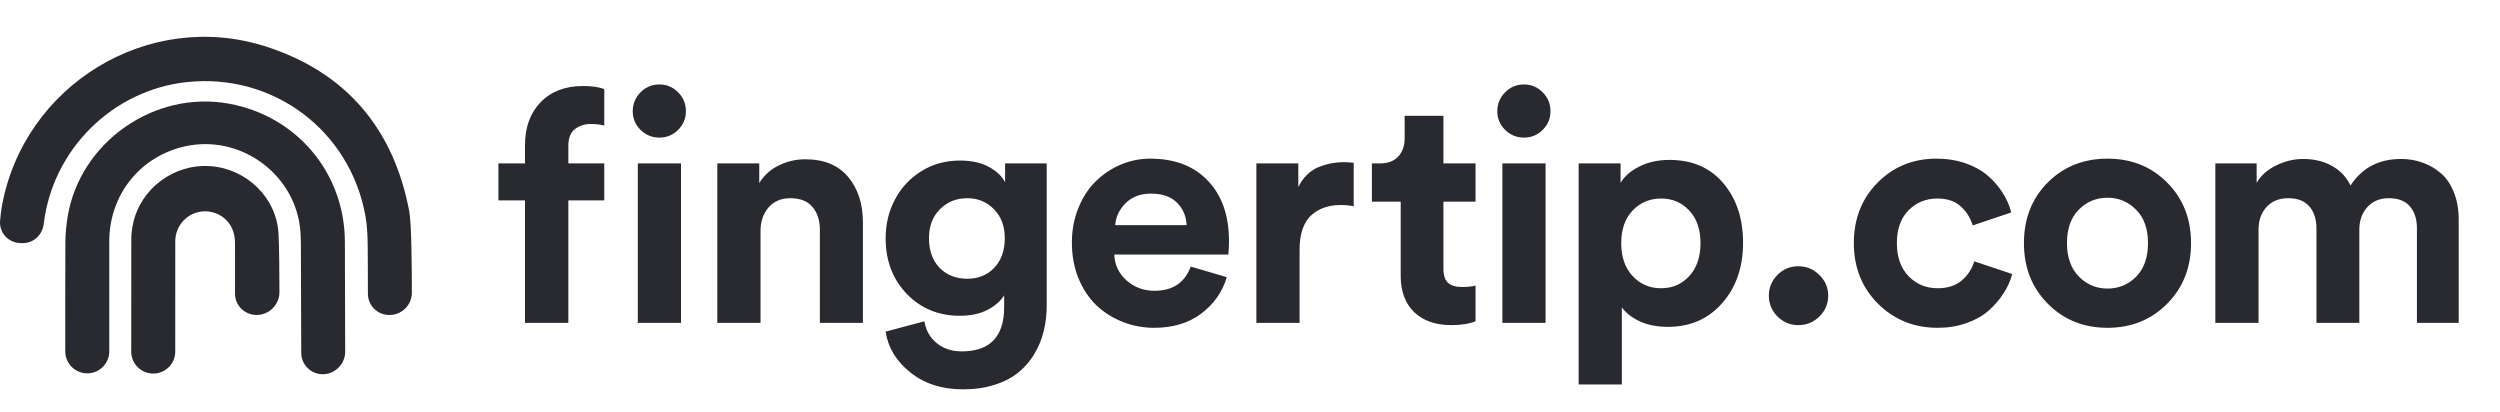 <svg width="3035" height="500" viewBox="0 0 3035 500" fill="none" xmlns="http://www.w3.org/2000/svg">
<path d="M285.3 295.396C285.256 290.347 284.592 285.062 282.925 280.322C277.053 263.599 259.719 253.957 242.326 257.166C225.302 260.317 212.807 275.258 212.778 292.938C212.716 337.57 212.737 382.202 212.745 426.835C212.748 441.392 201.046 453.257 186.46 453.491C171.539 453.729 159.315 441.725 159.311 426.835C159.298 381.284 159.269 335.74 159.404 290.185C159.419 284.076 160.201 277.864 161.455 271.873C170.439 228.873 211.229 198.534 255.5 201.713C299.609 204.878 336.062 240.355 338.157 284.12C339.011 301.847 339.203 332.344 339.247 354.692C339.277 369.785 326.664 382.381 311.538 382.381C297.131 382.381 285.352 370.916 285.298 356.54C285.221 336.157 285.486 315.766 285.3 295.382" fill="#282A30"/>
<path d="M472.758 382.394C458.162 382.394 446.634 370.971 446.619 356.407C446.598 336.878 446.563 311.046 446.349 295.997C446.186 284.913 445.64 273.695 443.737 262.802C425.371 158.432 331.488 88.184 226.26 99.725C136.374 109.574 63.69 181.808 53.098 271.9C51.548 284.998 40.945 295.158 27.727 295.158H25.736C10.523 295.158 -1.289 282.856 0.113 267.74C0.695 261.469 1.38 255.416 2.129 251.187C28.314 103.656 179.879 10.562 322.784 56.461C420.104 87.728 477.874 156.106 496.86 256.605C499.549 270.841 499.996 322.824 500 355.342C500.002 370.34 487.788 382.394 472.758 382.394Z" fill="#282A30"/>
<path d="M365.227 293.613C365.219 293.613 365.212 293.606 365.212 293.598C365.153 287.288 364.873 280.933 364.047 274.696C355.255 208.865 290.212 163.407 225.199 177.539C170.365 189.463 132.761 236.202 132.658 292.832C132.572 337.414 132.63 381.995 132.651 426.577C132.658 441.193 120.861 453.082 106.215 453.227C91.361 453.375 79.24 441.4 79.23 426.577C79.203 382.511 79.14 338.447 79.373 294.393C79.417 284.015 80.391 273.534 82.073 263.273C97.002 172.417 187.581 109.147 278.351 125.928C360.861 141.194 418.66 210.455 418.689 294.098C418.689 313.198 418.888 386.418 419.055 426.959C419.116 441.846 406.711 454.319 391.791 454.319C377.423 454.319 365.762 442.723 365.712 428.386L365.242 293.627C365.242 293.619 365.235 293.613 365.227 293.613Z" fill="#282A30"/>
<path d="M605.064 243.315V198.364H637.336V176.464C637.336 154.565 643.676 137.084 656.354 124.021C669.161 110.959 686.258 104.427 707.645 104.427C719.043 104.427 727.687 105.708 733.578 108.269V152.452C729.096 151.171 723.589 150.531 717.058 150.531C709.758 150.531 703.419 152.58 698.04 156.678C692.661 160.648 689.972 167.5 689.972 177.233V198.364H733.578V243.315H689.972V392H637.336V243.315H605.064ZM768.148 135.163C768.148 126.198 771.286 118.514 777.561 112.111C783.965 105.708 791.585 102.506 800.421 102.506C809.386 102.506 817.006 105.708 823.281 112.111C829.556 118.386 832.694 126.07 832.694 135.163C832.694 143.872 829.556 151.363 823.281 157.639C817.006 163.914 809.386 167.052 800.421 167.052C791.585 167.052 783.965 163.914 777.561 157.639C771.286 151.363 768.148 143.872 768.148 135.163ZM774.296 392V198.364H826.739V392H774.296ZM870.837 392V198.364H921.743V222.376C927.378 212.899 935.254 205.728 945.372 200.861C955.617 195.867 966.31 193.369 977.452 193.369C1000.38 193.369 1017.79 200.541 1029.7 214.884C1041.61 229.1 1047.57 247.477 1047.57 270.017V392H995.317V279.046C995.317 267.52 992.308 258.235 986.289 251.191C980.398 244.147 971.433 240.626 959.395 240.626C948.253 240.626 939.417 244.404 932.885 251.96C926.482 259.515 923.28 269.056 923.28 280.582V392H870.837ZM1075.15 402.565L1122.21 390.079C1124 400.965 1128.93 409.737 1137 416.397C1145.2 423.184 1155.38 426.578 1167.55 426.578C1201.87 426.578 1219.03 408.649 1219.03 372.79V358.575C1214.67 365.618 1207.89 371.509 1198.67 376.248C1189.45 380.986 1178.3 383.356 1165.24 383.356C1139.37 383.356 1117.86 374.455 1100.7 356.654C1083.66 338.852 1075.15 316.377 1075.15 289.227C1075.15 272.194 1078.92 256.506 1086.48 242.162C1094.04 227.819 1104.73 216.357 1118.56 207.777C1132.39 199.196 1147.95 194.906 1165.24 194.906C1179.46 194.906 1191.17 197.467 1200.4 202.59C1209.74 207.585 1216.34 213.796 1220.18 221.224V198.364H1270.7V371.061C1270.7 381.947 1269.49 392.256 1267.05 401.989C1264.75 411.722 1260.97 420.943 1255.72 429.651C1250.6 438.36 1244.13 445.852 1236.32 452.127C1228.63 458.53 1219.03 463.525 1207.5 467.111C1195.98 470.825 1183.17 472.682 1169.08 472.682C1143.6 472.682 1122.27 465.83 1105.11 452.127C1088.08 438.552 1078.09 422.032 1075.15 402.565ZM1127.78 289.227C1127.78 304.211 1132.07 316.185 1140.65 325.149C1149.36 333.986 1160.57 338.404 1174.27 338.404C1187.72 338.404 1198.67 333.922 1207.12 324.957C1215.57 315.993 1219.8 304.083 1219.8 289.227C1219.8 274.627 1215.44 262.909 1206.73 254.073C1198.03 245.108 1187.2 240.626 1174.27 240.626C1160.95 240.626 1149.87 245.108 1141.04 254.073C1132.2 262.909 1127.78 274.627 1127.78 289.227ZM1301.26 294.414C1301.26 279.43 1303.88 265.471 1309.13 252.536C1314.38 239.601 1321.36 228.844 1330.07 220.263C1338.91 211.555 1349.02 204.767 1360.42 199.901C1371.95 195.034 1383.92 192.601 1396.34 192.601C1426.18 192.601 1449.56 201.565 1466.46 219.495C1483.49 237.296 1492.01 261.757 1492.01 292.877C1492.01 295.054 1491.95 297.423 1491.82 299.984C1491.69 302.546 1491.56 304.659 1491.43 306.324C1491.31 307.989 1491.24 308.885 1491.24 309.013H1352.74C1353.25 321.692 1358.24 332.193 1367.72 340.517C1377.2 348.842 1388.47 353.004 1401.53 353.004C1423.69 353.004 1438.35 343.207 1445.52 323.613L1489.32 336.483C1484.07 354.284 1473.76 369.012 1458.39 380.666C1443.02 392.192 1423.94 397.955 1401.15 397.955C1387.83 397.955 1375.15 395.586 1363.11 390.847C1351.07 386.109 1340.44 379.45 1331.22 370.869C1322.13 362.161 1314.83 351.211 1309.32 338.02C1303.94 324.829 1301.26 310.294 1301.26 294.414ZM1353.89 273.283H1440.53C1440.14 262.653 1436.3 253.624 1429 246.197C1421.7 238.769 1411.07 235.055 1397.11 235.055C1384.43 235.055 1374.19 238.961 1366.38 246.773C1358.69 254.585 1354.53 263.421 1353.89 273.283ZM1525.25 392V198.364H1576.16V227.179C1578.97 221.16 1582.62 216.037 1587.11 211.811C1591.72 207.457 1596.65 204.319 1601.9 202.398C1607.28 200.349 1612.27 198.94 1616.88 198.172C1621.62 197.275 1626.36 196.827 1631.1 196.827C1634.17 196.827 1638.27 197.083 1643.39 197.595V250.423C1638.14 249.398 1632.89 248.886 1627.64 248.886C1620.6 248.886 1614.19 249.846 1608.43 251.767C1602.79 253.56 1597.54 256.506 1592.68 260.604C1587.94 264.574 1584.23 270.209 1581.54 277.509C1578.97 284.68 1577.69 293.325 1577.69 303.442V392H1525.25ZM1665.48 244.852V198.364H1675.28C1685.01 198.364 1692.44 195.546 1697.56 189.911C1702.69 184.277 1705.25 176.913 1705.25 167.82V140.542H1752.31V198.364H1791.31V244.852H1752.31V325.918C1752.31 334.114 1754.17 339.941 1757.88 343.399C1761.6 346.729 1767.36 348.393 1775.17 348.393C1781.83 348.393 1787.21 347.817 1791.31 346.665V390.079C1783.62 393.153 1773.76 394.689 1761.72 394.689C1742.77 394.689 1727.79 389.439 1716.77 378.937C1705.89 368.308 1700.45 353.644 1700.45 334.946V244.852H1665.48ZM1817.73 135.163C1817.73 126.198 1820.87 118.514 1827.15 112.111C1833.55 105.708 1841.17 102.506 1850.01 102.506C1858.97 102.506 1866.59 105.708 1872.87 112.111C1879.14 118.386 1882.28 126.07 1882.28 135.163C1882.28 143.872 1879.14 151.363 1872.87 157.639C1866.59 163.914 1858.97 167.052 1850.01 167.052C1841.17 167.052 1833.55 163.914 1827.15 157.639C1820.87 151.363 1817.73 143.872 1817.73 135.163ZM1823.88 392V198.364H1876.32V392H1823.88ZM1916.49 466.727V198.364H1967.39V221.992C1972 214.052 1979.56 207.457 1990.06 202.206C2000.56 196.827 2012.79 194.138 2026.75 194.138C2054.42 194.138 2076.19 203.55 2092.07 222.376C2108.08 241.202 2116.08 265.342 2116.08 294.798C2116.08 324.381 2107.63 348.778 2090.72 367.988C2073.95 387.198 2051.98 396.802 2024.83 396.802C2012.03 396.802 2000.76 394.625 1991.02 390.271C1981.29 385.789 1973.93 380.09 1968.93 373.174V466.727H1916.49ZM1981.99 255.609C1972.77 265.342 1968.16 278.533 1968.16 295.182C1968.16 311.831 1972.77 325.149 1981.99 335.139C1991.21 345 2002.74 349.93 2016.57 349.93C2030.4 349.93 2041.8 345 2050.77 335.139C2059.86 325.277 2064.4 311.959 2064.4 295.182C2064.4 278.533 2059.86 265.342 2050.77 255.609C2041.8 245.876 2030.4 241.01 2016.57 241.01C2002.74 241.01 1991.21 245.876 1981.99 255.609ZM2157.76 384.124C2150.85 377.08 2147.39 368.692 2147.39 358.959C2147.39 349.226 2150.85 340.838 2157.76 333.794C2164.81 326.75 2173.26 323.228 2183.12 323.228C2193.11 323.228 2201.63 326.75 2208.67 333.794C2215.84 340.709 2219.43 349.098 2219.43 358.959C2219.43 368.82 2215.84 377.272 2208.67 384.316C2201.63 391.232 2193.11 394.689 2183.12 394.689C2173.26 394.689 2164.81 391.168 2157.76 384.124ZM2250.55 295.182C2250.55 265.599 2260.15 241.138 2279.36 221.8C2298.57 202.334 2322.39 192.601 2350.82 192.601C2363.5 192.601 2375.22 194.458 2385.98 198.172C2396.74 201.886 2405.77 206.88 2413.06 213.155C2420.36 219.431 2426.38 226.346 2431.12 233.902C2435.99 241.458 2439.51 249.462 2441.69 257.915L2394.82 273.667C2392 264.318 2387.13 256.57 2380.22 250.423C2373.3 244.147 2363.89 241.01 2351.98 241.01C2338.02 241.01 2326.3 245.812 2316.82 255.417C2307.47 265.022 2302.8 278.277 2302.8 295.182C2302.8 312.087 2307.54 325.47 2317.02 335.331C2326.62 345.064 2338.4 349.93 2352.36 349.93C2364.53 349.93 2374.32 346.729 2381.75 340.325C2389.18 333.794 2394.18 326.11 2396.74 317.273L2442.84 332.641C2440.66 340.966 2437.08 348.906 2432.08 356.462C2427.22 364.018 2421.13 370.997 2413.83 377.4C2406.53 383.676 2397.57 388.67 2386.94 392.384C2376.31 396.098 2364.78 397.955 2352.36 397.955C2323.67 397.955 2299.53 388.222 2279.94 368.756C2260.35 349.162 2250.55 324.637 2250.55 295.182ZM2457.06 295.182C2457.06 265.471 2466.67 240.946 2485.88 221.608C2505.22 202.27 2529.42 192.601 2558.49 192.601C2587.56 192.601 2611.7 202.27 2630.91 221.608C2650.25 240.946 2659.92 265.471 2659.92 295.182C2659.92 324.765 2650.25 349.29 2630.91 368.756C2611.58 388.222 2587.43 397.955 2558.49 397.955C2529.55 397.955 2505.41 388.222 2486.07 368.756C2466.73 349.29 2457.06 324.765 2457.06 295.182ZM2509.31 295.182C2509.31 312.343 2514.12 325.854 2523.72 335.715C2533.33 345.448 2544.92 350.314 2558.49 350.314C2572.19 350.314 2583.78 345.512 2593.26 335.907C2602.87 326.174 2607.67 312.599 2607.67 295.182C2607.67 277.765 2602.87 264.254 2593.26 254.649C2583.78 244.916 2572.19 240.049 2558.49 240.049C2544.79 240.049 2533.13 244.916 2523.53 254.649C2514.05 264.254 2509.31 277.765 2509.31 295.182ZM2689.42 392V198.364H2739.56V221.992C2744.68 213.027 2752.56 205.984 2763.19 200.861C2773.81 195.61 2784.76 192.985 2796.03 192.985C2809.35 192.985 2821.01 195.802 2831 201.437C2841.11 206.944 2848.61 214.884 2853.47 225.258C2867.43 203.743 2887.92 192.985 2914.94 192.985C2924.16 192.985 2932.81 194.458 2940.88 197.403C2949.07 200.221 2956.5 204.511 2963.16 210.274C2969.82 215.909 2975.07 223.593 2978.91 233.326C2982.88 242.931 2984.87 254.009 2984.87 266.559V392H2934.15V277.125C2934.15 266.111 2931.34 257.274 2925.7 250.615C2920.07 243.955 2911.49 240.626 2899.96 240.626C2889.07 240.626 2880.37 244.276 2873.83 251.575C2867.43 258.747 2864.23 267.776 2864.23 278.661V392H2812.17V277.125C2812.17 266.111 2809.29 257.274 2803.53 250.615C2797.89 243.955 2789.37 240.626 2777.98 240.626C2766.84 240.626 2758 244.212 2751.47 251.383C2745.06 258.555 2741.86 267.648 2741.86 278.661V392H2689.42Z" fill="#282A30"/>
</svg>
